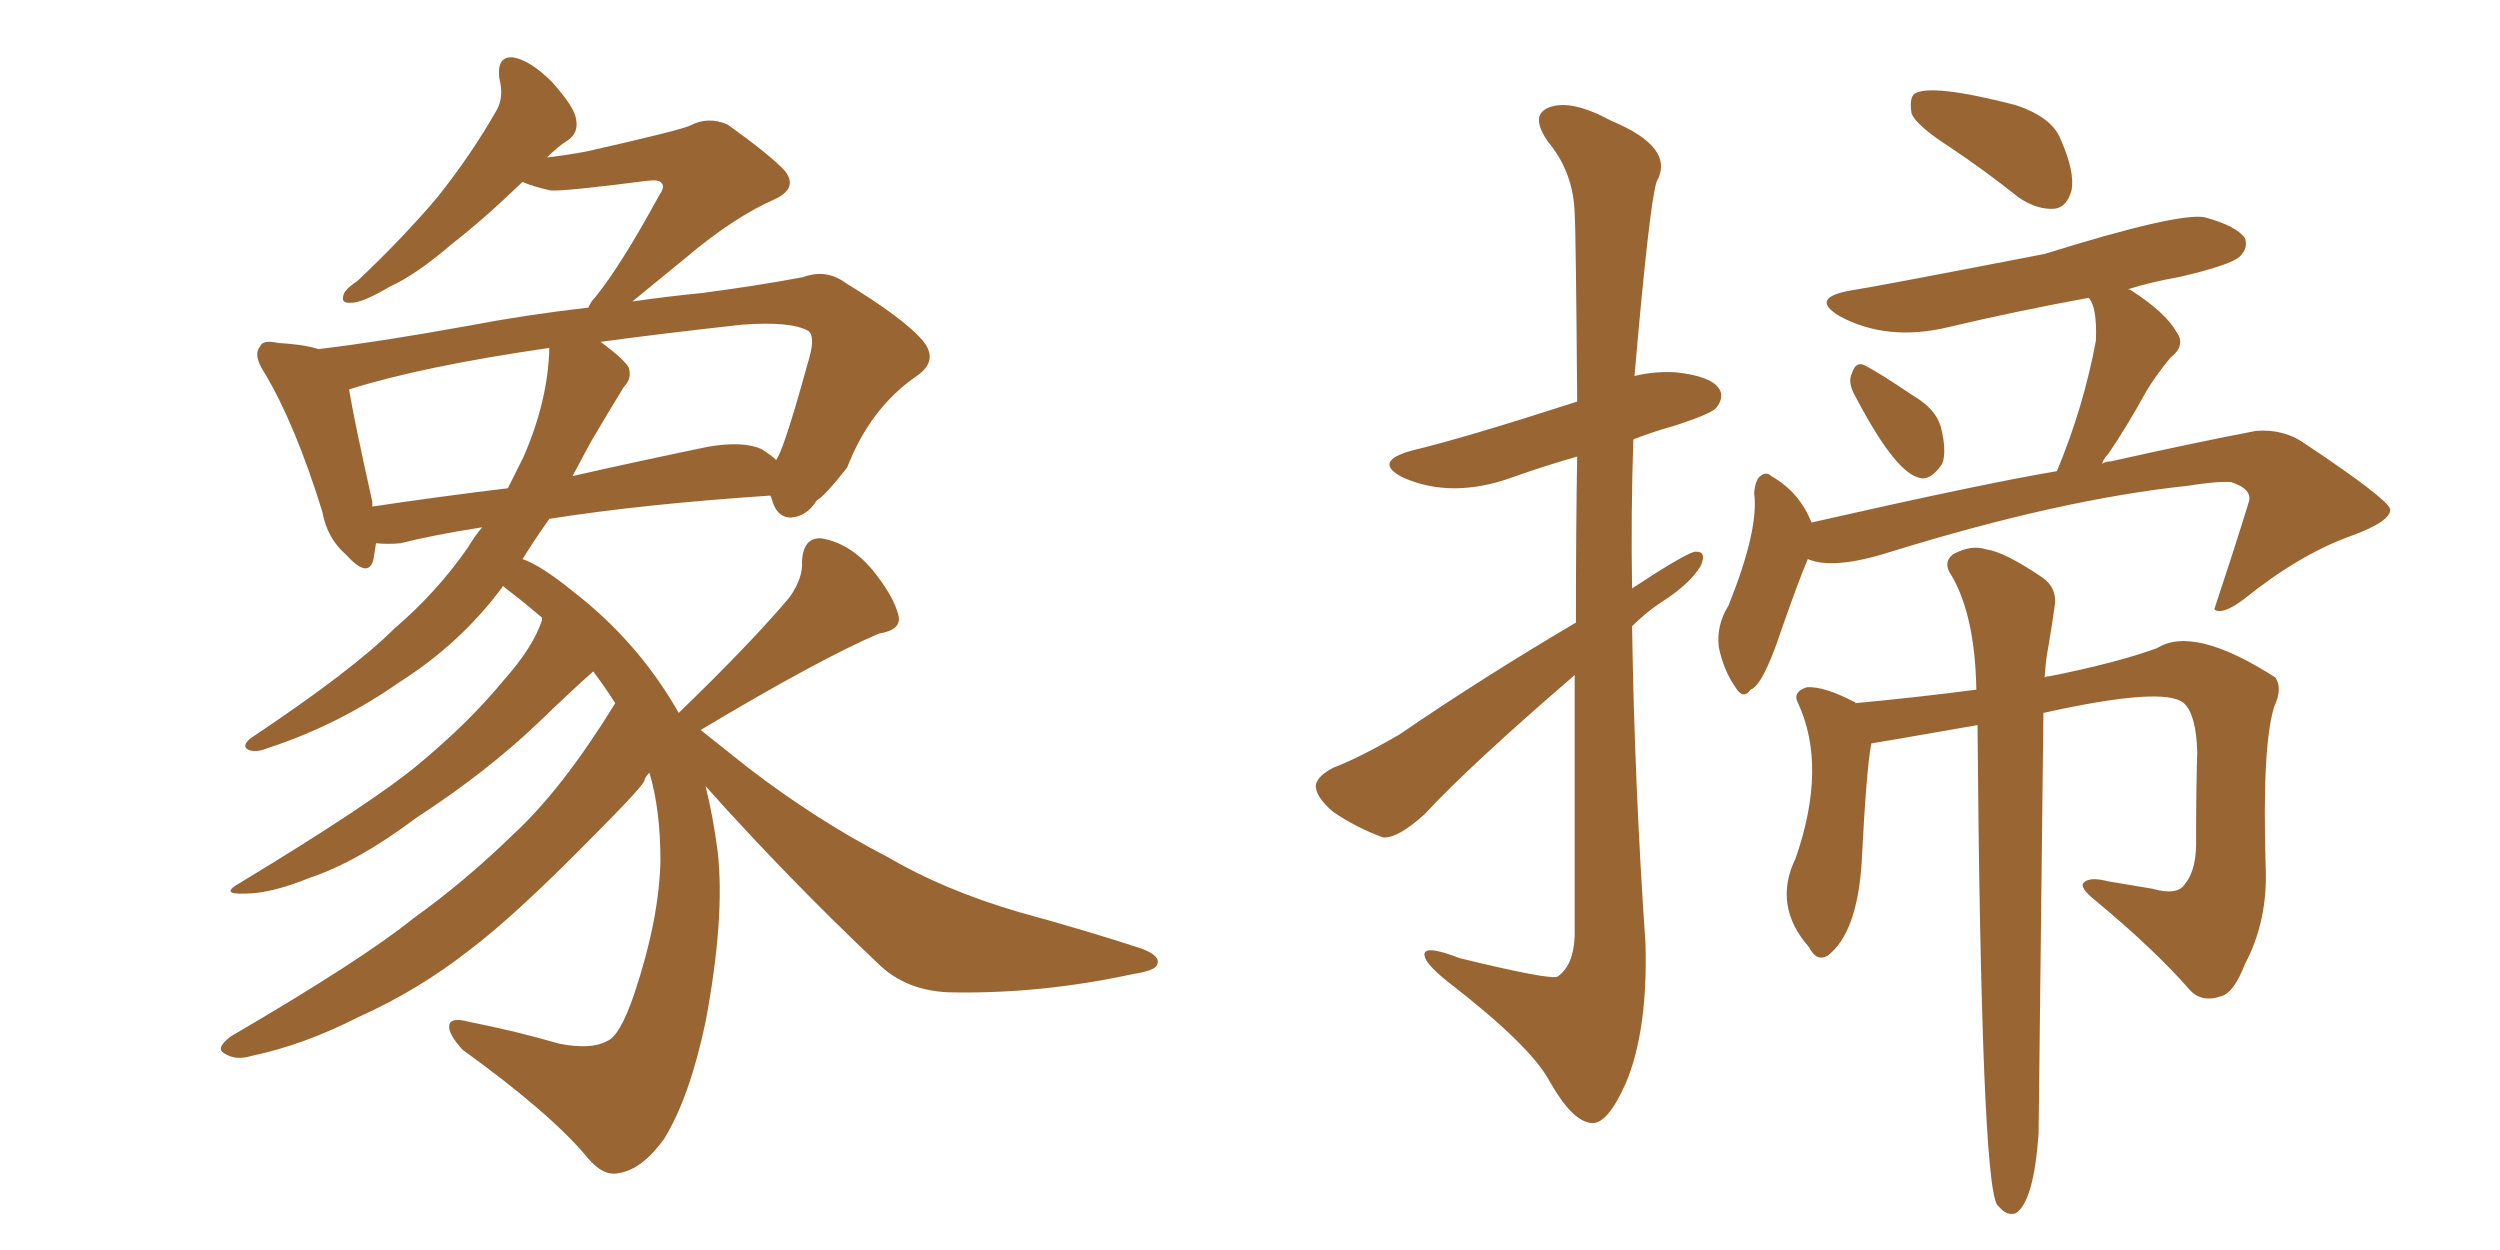 <svg xmlns="http://www.w3.org/2000/svg" xmlns:xlink="http://www.w3.org/1999/xlink" width="300" height="150"><path fill="#996633" padding="10" d="M84.67 94.34L84.67 94.34Q85.55 97.85 86.13 102.25L86.13 102.25Q87.01 110.16 84.67 122.61L84.67 122.61Q82.76 131.69 79.69 136.67L79.69 136.67Q77.05 140.33 74.27 140.77L74.27 140.77Q72.36 141.21 70.46 138.87L70.46 138.87Q66.06 133.59 55.52 125.98L55.52 125.98Q53.76 124.07 53.91 123.05L53.91 123.05Q54.05 122.02 56.25 122.61L56.25 122.61Q62.11 123.78 67.09 125.24L67.09 125.24Q70.90 125.98 72.80 124.95L72.80 124.95Q74.41 124.37 76.17 119.09L76.17 119.09Q79.10 110.30 79.25 103.27L79.25 103.27Q79.25 97.12 77.93 92.72L77.93 92.72Q77.49 93.16 77.34 93.60L77.34 93.60Q77.49 94.04 70.75 100.78L70.75 100.78Q61.82 109.86 56.40 113.96L56.40 113.96Q50.24 118.80 43.07 122.02L43.07 122.02Q36.47 125.39 30.18 126.71L30.18 126.71Q28.27 127.29 26.95 126.42L26.95 126.42Q25.78 125.83 27.69 124.37L27.69 124.37Q43.51 115.14 49.66 110.16L49.66 110.16Q55.81 105.76 61.67 100.05L61.67 100.05Q67.53 94.63 73.83 84.38L73.83 84.38Q72.51 82.32 71.19 80.57L71.19 80.57Q68.70 82.76 64.60 86.72L64.60 86.72Q58.30 92.72 49.95 98.14L49.95 98.14Q42.92 103.42 37.21 105.32L37.21 105.32Q32.52 107.23 29.44 107.23L29.44 107.23Q26.22 107.37 28.86 105.91L28.86 105.91Q44.82 96.24 50.24 91.70L50.24 91.70Q56.40 86.57 60.35 81.74L60.35 81.74Q64.01 77.64 65.04 74.41L65.04 74.41Q65.04 74.12 65.04 74.12L65.04 74.12Q62.99 72.36 61.08 70.90L61.08 70.90Q60.50 70.46 60.35 70.31L60.35 70.31Q60.21 70.61 60.06 70.75L60.06 70.75Q55.08 77.34 47.90 81.88L47.90 81.88Q40.58 87.01 32.08 89.79L32.08 89.79Q30.62 90.38 29.74 89.94L29.74 89.94Q29.00 89.50 30.03 88.62L30.03 88.62Q42.33 80.42 47.31 75.44L47.31 75.44Q52.44 71.04 56.10 65.77L56.10 65.77Q56.98 64.31 57.86 63.28L57.86 63.28Q52.15 64.16 48.05 65.19L48.05 65.19Q46.58 65.33 45.12 65.19L45.12 65.19Q44.97 66.21 44.82 67.09L44.82 67.09Q44.24 69.58 41.46 66.50L41.46 66.50Q39.26 64.60 38.67 61.38L38.67 61.38Q35.45 50.98 31.79 44.82L31.79 44.82Q30.32 42.63 31.20 41.60L31.20 41.60Q31.49 40.72 33.40 41.16L33.40 41.16Q36.33 41.31 38.23 41.89L38.23 41.89Q45.56 41.02 56.10 39.11L56.10 39.11Q62.99 37.79 70.61 36.91L70.61 36.91Q70.90 36.18 71.48 35.60L71.48 35.60Q74.56 31.79 79.10 23.44L79.10 23.44Q79.83 22.41 79.39 21.97L79.39 21.97Q79.10 21.53 77.78 21.68L77.78 21.68Q67.53 23.00 66.06 22.85L66.06 22.85Q64.01 22.41 62.70 21.83L62.70 21.83Q58.15 26.22 54.20 29.30L54.20 29.30Q49.95 32.96 46.73 34.42L46.73 34.42Q43.51 36.33 42.19 36.33L42.19 36.33Q40.72 36.47 41.31 35.16L41.31 35.16Q41.60 34.57 42.92 33.69L42.92 33.69Q48.34 28.56 52.44 23.73L52.44 23.73Q56.54 18.60 59.62 13.18L59.62 13.18Q60.50 11.57 59.91 9.38L59.91 9.38Q59.62 6.74 61.52 6.88L61.52 6.88Q63.57 7.18 66.21 9.81L66.21 9.81Q68.99 12.89 69.14 14.36L69.14 14.36Q69.43 15.97 68.12 16.85L68.12 16.85Q66.94 17.58 65.63 18.90L65.63 18.90Q68.12 18.60 70.46 18.16L70.46 18.16Q81.45 15.67 82.76 15.09L82.76 15.09Q84.96 13.92 87.30 14.94L87.30 14.94Q92.43 18.60 94.19 20.51L94.19 20.51Q95.80 22.56 93.02 23.88L93.02 23.88Q88.04 26.07 82.32 30.91L82.32 30.91Q78.22 34.28 75.88 36.18L75.88 36.18Q79.83 35.60 84.23 35.16L84.23 35.16Q90.97 34.28 96.39 33.25L96.39 33.25Q99.17 32.23 101.51 33.98L101.51 33.98Q108.25 38.09 110.60 40.72L110.60 40.72Q112.79 43.21 110.01 45.12L110.01 45.12Q104.44 48.93 101.66 56.10L101.66 56.10Q99.02 59.47 98.00 60.06L98.00 60.06Q96.83 61.96 94.92 62.11L94.92 62.11Q93.16 62.11 92.58 59.77L92.58 59.77Q92.43 59.47 92.43 59.47L92.43 59.47Q77.05 60.50 65.92 62.26L65.92 62.26Q64.16 64.75 62.70 67.09L62.70 67.09Q64.89 67.82 68.85 71.04L68.85 71.04Q76.61 77.05 81.45 85.55L81.45 85.55Q90.23 77.05 94.78 71.63L94.78 71.63Q96.39 69.29 96.24 67.38L96.24 67.38Q96.39 64.45 98.58 64.60L98.58 64.60Q101.95 65.19 104.59 68.26L104.59 68.26Q107.23 71.48 107.81 73.83L107.81 73.83Q108.25 75.59 105.47 76.03L105.47 76.03Q98.29 79.10 84.08 87.60L84.08 87.60Q86.28 89.36 89.79 92.14L89.79 92.14Q98.00 98.44 106.49 102.83L106.49 102.83Q113.23 106.79 122.17 109.42L122.17 109.42Q130.22 111.62 136.96 113.82L136.96 113.82Q139.31 114.70 138.87 115.72L138.87 115.72Q138.72 116.46 135.94 116.89L135.94 116.89Q125.10 119.24 114.55 119.09L114.55 119.09Q108.84 119.09 105.32 115.58L105.32 115.58Q94.48 105.32 84.67 94.34ZM62.84 54.79L62.84 54.79Q65.77 48.05 65.92 41.75L65.92 41.75Q50.68 43.95 41.89 46.73L41.89 46.73Q42.48 50.39 44.68 60.21L44.68 60.21Q44.68 60.64 44.68 60.79L44.68 60.79Q52.44 59.62 60.94 58.59L60.94 58.59Q61.96 56.54 62.84 54.79ZM70.90 53.03L70.90 53.03L70.90 53.03Q69.73 55.22 68.70 57.13L68.70 57.13Q76.46 55.37 84.96 53.61L84.96 53.61Q89.21 52.88 91.41 53.91L91.41 53.91Q92.58 54.64 93.16 55.22L93.16 55.22Q93.16 55.08 93.31 54.93L93.31 54.93Q94.34 53.03 97.12 42.92L97.12 42.92Q97.85 40.28 96.97 39.70L96.97 39.70Q94.92 38.53 89.06 38.96L89.06 38.96Q79.69 39.99 72.07 41.02L72.07 41.02Q74.85 43.07 75.44 44.09L75.44 44.09Q75.88 45.41 74.85 46.44L74.85 46.44Q72.80 49.80 70.90 53.03ZM189.11 74.71L189.11 74.71Q189.11 63.28 189.26 54.79L189.26 54.79Q185.16 55.96 181.49 57.28L181.49 57.28Q174.17 59.91 168.31 57.28L168.31 57.28Q164.65 55.37 169.48 54.05L169.48 54.05Q175.63 52.59 189.26 48.19L189.26 48.19Q189.11 27.98 188.96 25.63L188.96 25.63Q188.82 20.65 185.74 16.99L185.74 16.99Q183.54 13.77 185.89 12.89L185.89 12.89Q188.53 11.87 193.36 14.50L193.36 14.50Q201.12 17.72 198.78 21.83L198.78 21.83Q197.90 24.76 196.14 45.12L196.14 45.12Q198.49 44.53 201.12 44.68L201.12 44.68Q205.22 45.12 206.25 46.58L206.25 46.58Q206.98 47.61 205.96 48.93L205.96 48.93Q205.37 49.66 200.83 51.12L200.83 51.12Q198.19 51.86 196.00 52.73L196.00 52.73Q195.70 61.67 195.85 70.61L195.85 70.61Q201.86 66.65 203.32 66.21L203.32 66.21Q204.93 66.06 204.05 67.97L204.05 67.97Q202.88 69.87 200.10 71.78L200.10 71.78Q197.75 73.24 195.85 75.15L195.85 75.15Q196.14 94.19 197.46 113.23L197.46 113.23Q197.75 123.63 195.12 129.93L195.12 129.93Q192.92 134.91 191.02 134.77L191.02 134.77Q188.67 134.62 185.89 129.64L185.89 129.64Q183.54 125.39 173.88 117.92L173.88 117.92Q171.09 115.72 170.95 114.70L170.95 114.70Q170.65 113.23 175.20 114.99L175.20 114.99Q186.04 117.63 186.91 117.19L186.91 117.19Q188.82 115.87 188.96 112.35L188.96 112.35Q188.96 94.78 188.96 81.01L188.96 81.01Q176.22 91.99 170.95 97.71L170.95 97.71Q167.72 100.63 165.97 100.49L165.97 100.49Q162.74 99.32 159.96 97.41L159.96 97.41Q157.76 95.51 157.91 94.19L157.91 94.19Q158.06 93.16 159.96 92.14L159.96 92.14Q163.04 90.97 167.87 88.18L167.87 88.18Q177.69 81.45 189.11 74.71ZM234.08 17.72L234.08 17.72Q229.98 15.09 229.39 13.62L229.39 13.62Q229.10 11.87 229.69 11.28L229.69 11.28Q231.59 9.96 241.85 12.60L241.85 12.60Q246.24 14.06 247.27 16.70L247.27 16.70Q249.02 20.65 248.58 22.85L248.58 22.85Q248.00 24.90 246.53 25.05L246.53 25.05Q244.48 25.20 242.29 23.73L242.29 23.73Q238.04 20.36 234.08 17.72ZM222.36 47.02L222.36 47.02Q221.78 45.70 222.22 44.82L222.22 44.82Q222.66 43.36 223.68 43.80L223.68 43.80Q225.44 44.68 229.54 47.46L229.54 47.46Q232.32 49.07 232.91 51.27L232.91 51.27Q233.64 54.20 233.06 55.66L233.06 55.66Q231.59 57.86 230.13 57.28L230.13 57.28Q227.20 56.40 222.36 47.02ZM216.94 67.09L216.94 67.09Q215.92 69.43 213.72 75.73L213.72 75.73Q211.52 82.32 210.06 82.76L210.06 82.76Q209.18 84.08 208.15 82.32L208.15 82.32Q206.84 80.42 206.25 77.64L206.25 77.64Q205.96 75 207.42 72.66L207.42 72.66Q211.08 63.57 210.50 59.18L210.50 59.18Q210.64 57.57 211.23 57.13L211.23 57.13Q211.96 56.54 212.55 57.13L212.55 57.13Q215.92 59.03 217.38 62.70L217.38 62.70Q238.04 58.01 246.83 56.54L246.83 56.54Q250.05 48.78 251.51 40.87L251.51 40.87Q251.66 36.77 250.63 35.74L250.63 35.74Q241.85 37.35 233.79 39.26L233.79 39.26Q226.46 41.02 220.75 37.94L220.75 37.94Q217.09 35.74 222.07 34.86L222.07 34.86Q225 34.42 245.36 30.47L245.36 30.47Q261.33 25.49 264.55 26.07L264.55 26.07Q268.36 27.10 269.38 28.56L269.38 28.56Q269.82 29.74 268.80 30.76L268.80 30.76Q267.77 31.79 261.47 33.25L261.47 33.25Q258.11 33.84 255.32 34.72L255.32 34.72Q255.62 34.72 255.76 34.86L255.76 34.86Q259.86 37.50 261.18 39.84L261.18 39.84Q262.35 41.46 260.45 42.92L260.45 42.92Q258.54 45.26 257.52 47.02L257.52 47.02Q255.18 51.27 252.98 54.49L252.98 54.49Q252.39 55.08 252.25 55.66L252.25 55.66Q252.69 55.37 253.27 55.37L253.27 55.37Q263.09 53.17 270.70 51.71L270.70 51.71Q274.07 51.42 276.71 53.32L276.71 53.32Q286.38 59.77 286.82 61.08L286.82 61.08Q286.96 62.55 282.13 64.31L282.13 64.31Q275.98 66.50 269.24 71.92L269.24 71.92Q266.89 73.68 265.87 73.24L265.87 73.24Q265.72 73.10 265.72 73.10L265.72 73.10Q267.92 66.50 269.82 60.35L269.82 60.35Q270.41 58.74 267.77 57.86L267.77 57.86Q266.16 57.71 262.50 58.30L262.50 58.30Q247.27 59.91 226.90 66.21L226.90 66.21Q220.02 68.41 216.94 67.09ZM237.30 87.01L237.30 87.01L237.30 87.01Q224.71 89.21 224.56 89.21L224.56 89.21Q223.97 92.14 223.39 103.71L223.39 103.71Q222.80 112.06 219.29 114.70L219.29 114.70Q217.97 115.43 217.09 113.67L217.09 113.67Q212.70 108.69 215.48 102.98L215.48 102.98Q219.29 91.99 215.77 84.38L215.77 84.38Q215.04 83.06 216.80 82.47L216.80 82.47Q218.85 82.32 222.51 84.23L222.51 84.23Q222.66 84.23 222.66 84.38L222.66 84.38Q230.42 83.64 237.16 82.76L237.16 82.76Q237.01 73.97 234.23 69.14L234.23 69.14Q233.06 67.53 234.38 66.50L234.38 66.50Q236.57 65.33 238.33 65.92L238.33 65.92Q240.53 66.21 245.07 69.29L245.07 69.29Q246.97 70.61 246.53 72.95L246.53 72.95Q246.24 75 245.80 77.64L245.80 77.64Q245.51 78.96 245.36 81.30L245.36 81.30Q245.51 81.15 245.95 81.15L245.95 81.15Q254.00 79.54 258.84 77.78L258.84 77.78Q263.23 75 273.05 81.30L273.05 81.30Q273.93 82.62 272.90 84.81L272.90 84.81Q271.44 89.50 271.88 104.00L271.88 104.00Q272.17 110.45 269.38 115.72L269.38 115.72Q268.07 119.09 266.60 119.53L266.60 119.53Q264.11 120.41 262.65 118.65L262.65 118.65Q258.54 113.96 251.51 108.11L251.51 108.11Q249.46 106.49 250.05 105.91L250.05 105.91Q250.78 105.18 252.98 105.76L252.98 105.76Q255.62 106.20 258.25 106.64L258.25 106.64Q261.33 107.52 262.21 106.05L262.21 106.05Q263.67 104.30 263.53 100.34L263.53 100.34Q263.53 94.78 263.67 90.23L263.67 90.23Q263.53 85.69 262.06 84.38L262.06 84.38Q259.72 82.32 245.21 85.55L245.21 85.55Q244.63 134.77 244.63 136.08L244.63 136.08Q244.04 144.29 241.85 145.61L241.85 145.61Q240.82 145.90 239.94 144.87L239.94 144.87Q239.65 144.58 239.65 144.58L239.65 144.58Q237.74 141.50 237.30 87.01Z"/></svg>